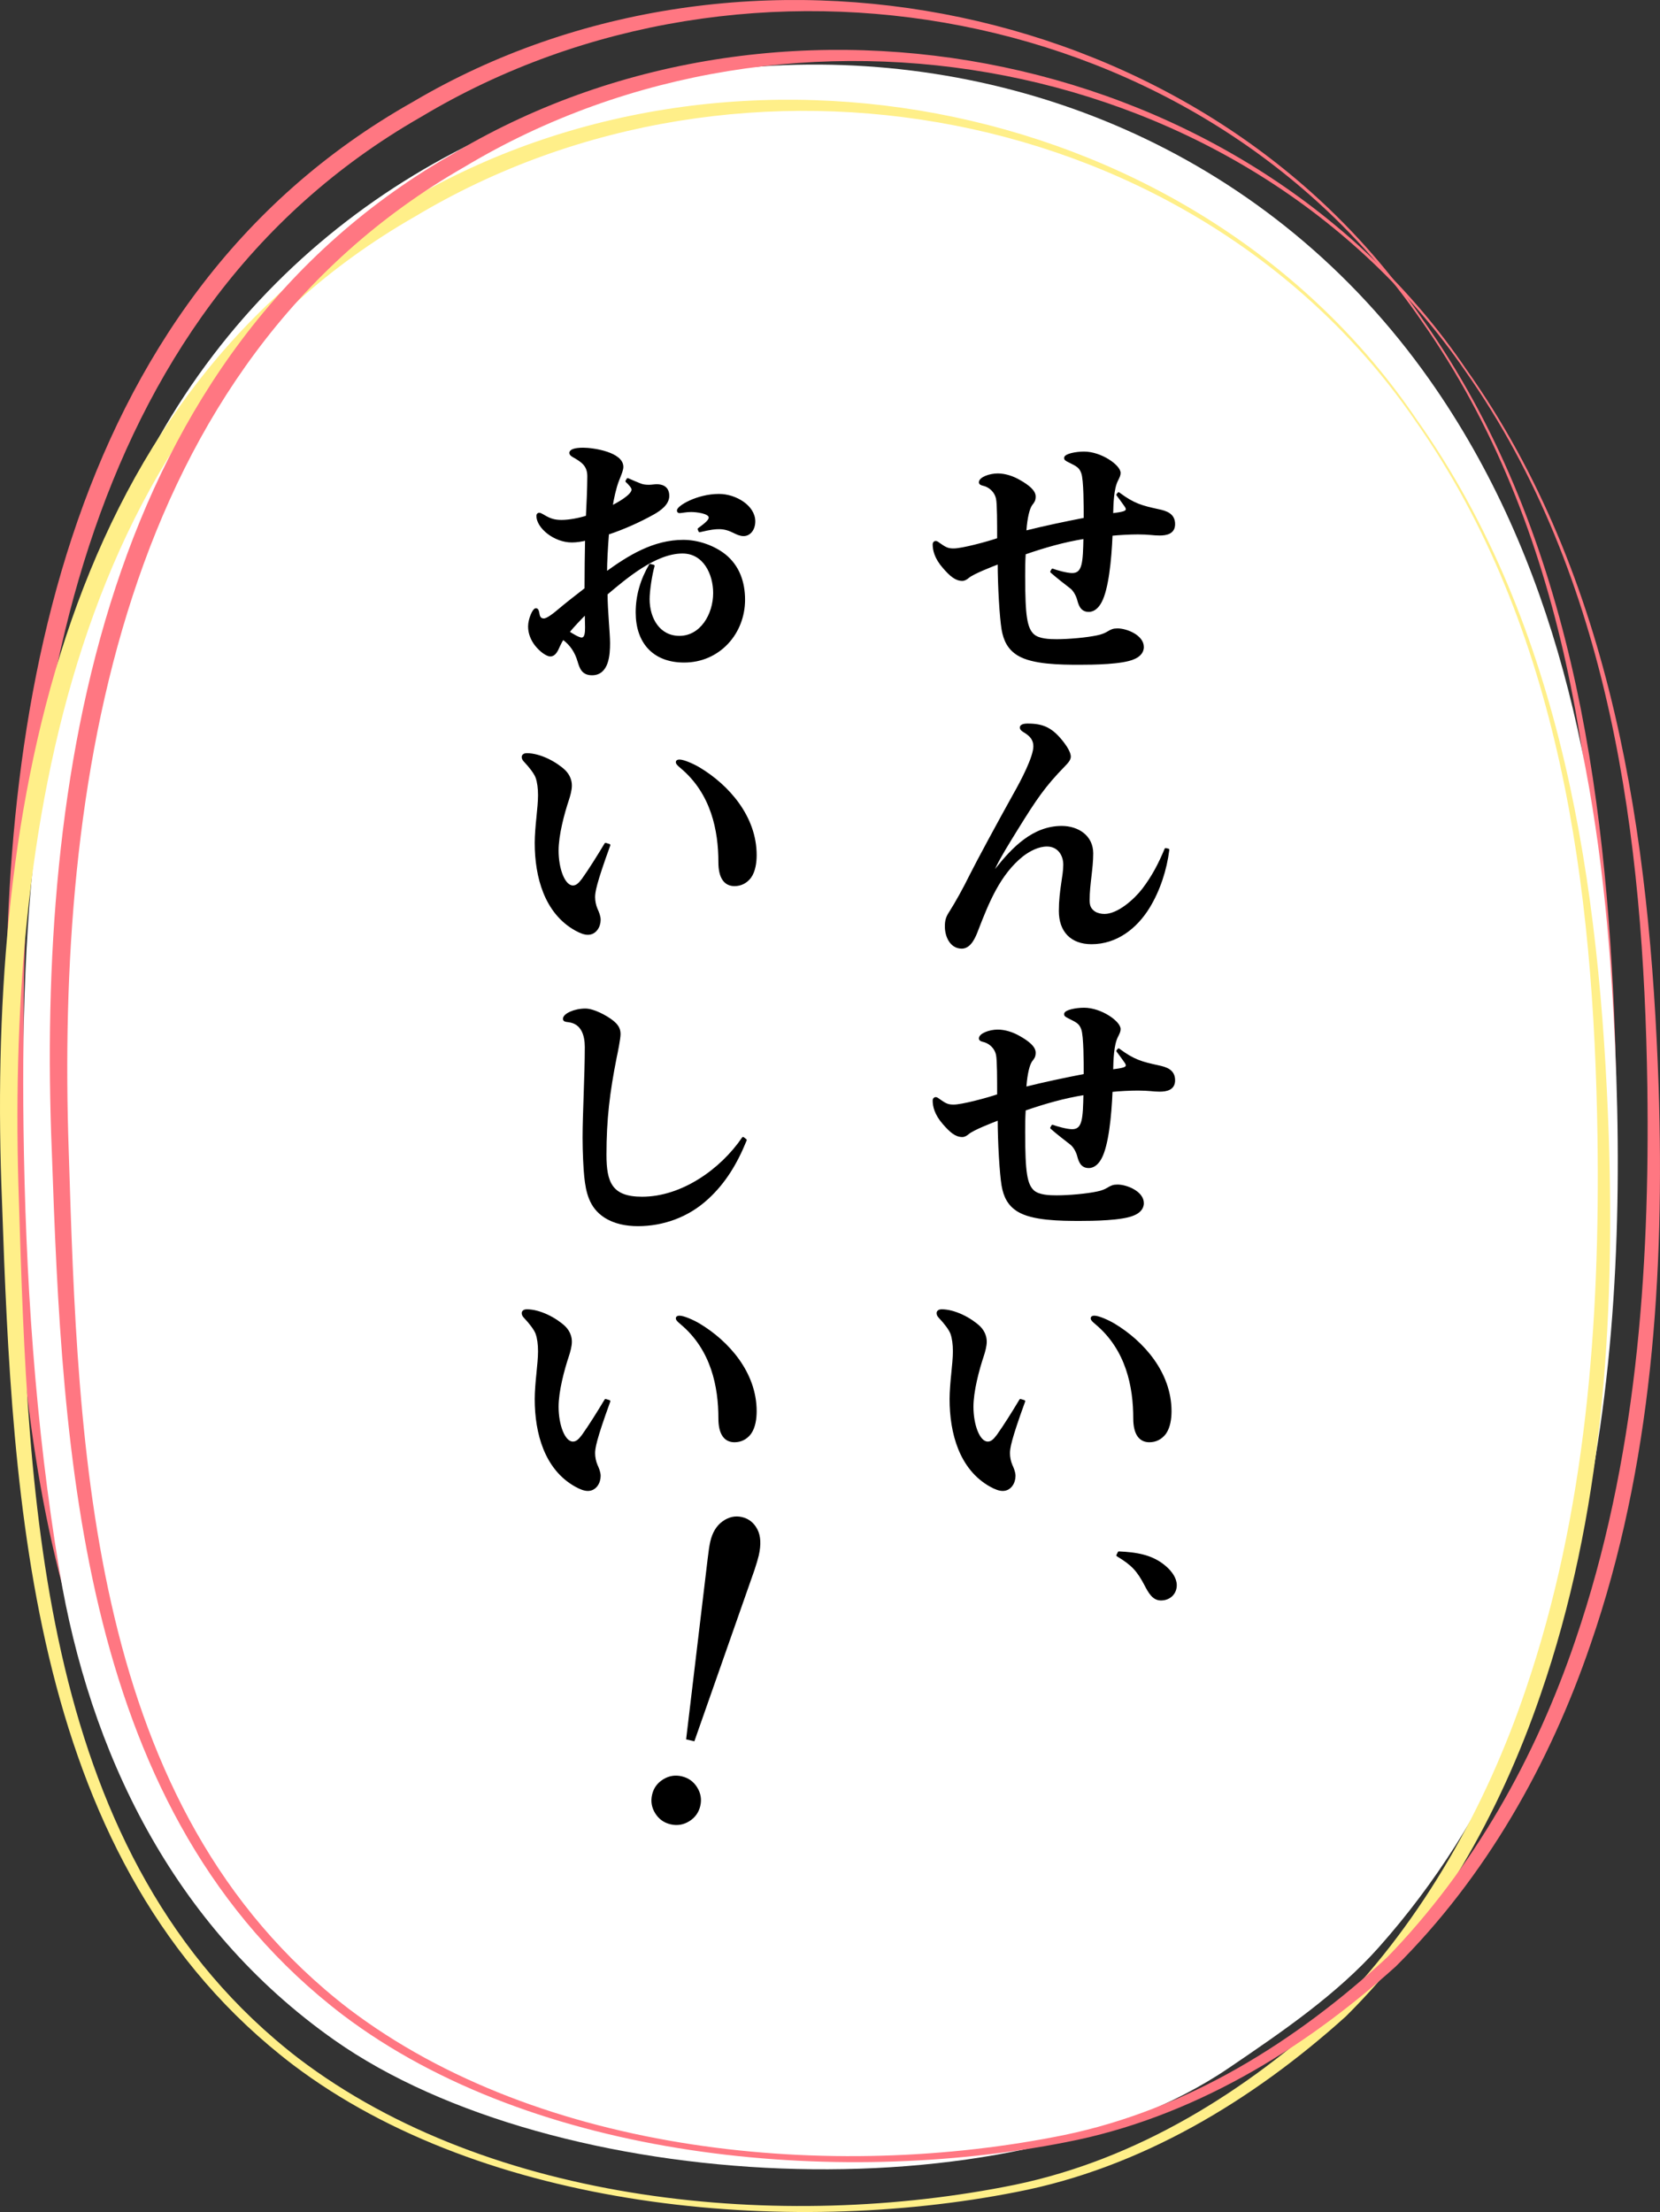 <?xml version="1.0" encoding="UTF-8"?>
<svg xmlns="http://www.w3.org/2000/svg" width="120.04" height="159.896" version="1.1" viewBox="0 0 120.04 159.896">
  <rect x="0" y="0" width="120.04" height="159.896" fill="#333333" stroke="none"/>
  <!-- Generator: Adobe Illustrator 28.7.4, SVG Export Plug-In . SVG Version: 1.2.0 Build 166)  -->
  <g>
    <g id="_レイヤー_1" data-name="レイヤー_1">
      <path d="M102.886,23.102c10.63,14.989,13.281,33.849,13.899,51.801.441,13.562-.459,27.475-4.938,40.4-2.95,8.622-7.577,16.793-14.068,23.237-6.757,6.088-14.836,10.968-23.843,12.701-16.654,3.28-38.439,1.284-52.288-9.188C2.591,127.541,1.355,101.636.594,79.626-.5,52.764,4.244,21.802,29.838,7.374,53.763-6.766,87.182-.058,102.886,23.102h0ZM102.78,23.177C86.941.167,54.093-5.72,30.461,8.443,5.487,22.714.907,53.231,1.817,79.601c.678,21.772,1.419,47.477,20.21,61.971,13.925,10.591,35.038,12.561,51.797,9.149,8.888-1.843,16.736-6.75,23.329-12.837,6.248-6.418,10.754-14.478,13.622-22.948,4.378-12.83,5.386-26.511,5.196-40.01-.264-17.912-2.619-36.745-13.19-51.747h0Z" fill="#ff7782"/>
      <path d="M103.37,27.444c9.172,13.007,12.209,28.533,13.183,43.719,1.508,23.529-.192,50.905-16.861,69.612-3.028,3.398-6.931,6.059-10.839,8.712-16.04,10.891-48.782,9.139-64.651-2.004-11.794-8.282-17.742-20.967-19.902-33.926-1.77-10.619-2.463-21.354-2.6-32.081-.218-17.008,1.111-34.562,9.784-49.851C30.53-1.951,80.428-5.089,103.37,27.444Z" fill="#fff"/>
      <path d="M102.436,30.311c10.63,14.989,13.281,33.849,13.899,51.801.441,13.562-.459,27.475-4.938,40.4-2.95,8.622-7.577,16.792-14.068,23.237-6.757,6.088-14.836,10.968-23.843,12.701-16.654,3.28-38.439,1.284-52.288-9.188C2.14,134.75.904,108.845.143,86.835-.95,59.973,3.794,29.01,29.388,14.583,53.312.443,86.731,7.151,102.436,30.311h0ZM102.329,30.386C86.49,7.375,53.643,1.488,30.011,15.652,5.036,29.923.456,60.44,1.366,86.809c.679,21.772,1.419,47.477,20.21,61.971,13.925,10.592,35.038,12.561,51.797,9.149,8.888-1.843,16.736-6.75,23.328-12.837,6.248-6.418,10.754-14.478,13.622-22.948,4.377-12.83,5.386-26.511,5.195-40.01-.264-17.912-2.619-36.745-13.19-51.747h0Z" fill="#ffef89"/>
      <path d="M106.04,26.707c10.63,14.989,13.281,33.849,13.899,51.801.441,13.562-.459,27.475-4.938,40.4-2.95,8.622-7.577,16.793-14.068,23.237-6.757,6.088-14.836,10.968-23.843,12.701-16.654,3.28-38.439,1.284-52.288-9.188C5.745,131.146,4.509,105.24,3.747,83.231c-1.093-26.862,3.651-57.825,29.245-72.252,23.924-14.14,57.344-7.432,73.048,15.729h0ZM105.934,26.782C90.095,3.771,57.247-2.116,33.615,12.048,8.64,26.319,4.061,56.836,4.97,83.205c.679,21.772,1.42,47.477,20.21,61.971,13.925,10.591,35.038,12.561,51.797,9.149,8.888-1.843,16.736-6.75,23.329-12.837,6.248-6.418,10.754-14.478,13.622-22.948,4.378-12.83,5.386-26.511,5.196-40.01-.264-17.912-2.619-36.745-13.19-51.747h0Z" fill="#ff7782"/>
      <g>
        <path d="M74.051,41.707c0,2.82.14,3.721.66,4.201.4.36,1.2.38,1.7.38.88,0,2.2-.12,2.94-.28.32-.06.601-.18.761-.28.26-.159.399-.22.7-.22.66,0,1.82.48,1.82,1.261,0,.399-.301.66-.641.8-.82.38-2.981.4-3.921.4-1.4,0-3.4-.021-4.44-.66-.681-.42-.981-1.02-1.12-1.82-.141-.841-.28-3.101-.28-4.802-.58.221-1.86.721-2.221,1.02-.14.12-.28.2-.42.2-.46,0-.84-.32-1.341-.9-.6-.68-.72-1.26-.72-1.66,0-.08.04-.16.14-.16.06,0,.12.04.341.2.399.28.58.34.96.34.6,0,2.4-.48,3.221-.76,0-1.141,0-2.541-.08-2.921-.12-.56-.56-.92-1.02-1.02-.08-.019-.22-.06-.22-.16,0-.3.7-.56,1.28-.56.519,0,1.08.18,1.56.46.64.36,1.1.74,1.1,1.12,0,.28-.08.38-.239.58-.301.44-.4,1.44-.44,1.98,1.44-.36,2.881-.66,4.32-.94,0-.88,0-2.82-.18-3.32-.16-.46-.4-.56-.96-.84-.24-.12-.28-.16-.28-.24,0-.221.76-.38,1.36-.38,1.221,0,2.561.96,2.561,1.46,0,.16-.06.28-.18.52-.32.62-.341,1.74-.36,2.481.8-.101,1.08-.16,1.08-.381,0-.06-.019-.14-.14-.3-.2-.28-.4-.56-.54-.74l.08-.1c1.1.82,1.68.96,2.86,1.22.58.12,1.14.301,1.14,1.001,0,.62-.519.739-1.04.739-.22,0-.44-.019-.64-.039-.181-.021-.58-.04-.921-.04-.58,0-1.34.04-1.92.1-.08,1.92-.3,3.94-.78,4.841-.18.34-.46.66-.86.66-.54,0-.66-.46-.76-.82-.08-.3-.28-.66-.5-.84-.34-.26-1.06-.82-1.44-1.16l.08-.141c.26.101,1.02.32,1.42.32.841,0,.86-.88.9-2.641-1.5.24-2.9.641-4.341,1.141-.04.7-.04,1.04-.04,1.7Z" stroke="#000" stroke-linecap="round" stroke-linejoin="round" stroke-width=".167"/>
        <path d="M83.053,65.588c-.9,1.46-2.32,2.58-4.121,2.58-1.46,0-2.28-.88-2.28-2.32,0-1.48.32-2.501.32-3.341,0-.76-.461-1.4-1.261-1.4-.64,0-1.28.34-1.78.721-1.681,1.34-2.501,3.4-3.261,5.36-.18.48-.5,1.301-1.12,1.301-.8,0-1.141-.841-1.141-1.52,0-.44.08-.68.32-1.04.42-.66,1.02-1.74,1.44-2.601.54-1.08,2.08-3.921,3.16-5.861.581-1.02,1.48-2.74,1.48-3.521,0-.5-.279-.801-.7-1.06-.1-.06-.279-.16-.279-.3,0-.12.159-.2.479-.2,1.12,0,1.761.28,2.581,1.36.26.34.46.72.46.94,0,.18-.12.359-.4.64-1.44,1.48-2.04,2.36-3.44,4.621-.62,1-1.221,1.98-1.52,2.601-.12.24-.2.42-.2.46s.021.06.04.06c.021,0,.06-.021.24-.261,1.16-1.46,2.641-3.021,4.701-3.021,1.16,0,2.2.66,2.2,1.9,0,1.12-.26,2.24-.26,3.361,0,.34.04.66.44.92.2.12.461.18.721.18,1,0,2.221-1.1,2.801-1.86.7-.92,1.18-1.84,1.62-2.9l.18.04c-.18,1.44-.66,2.921-1.42,4.161Z" stroke="#000" stroke-linecap="round" stroke-linejoin="round" stroke-width=".167"/>
        <path d="M74.051,81.908c0,2.82.14,3.721.66,4.201.4.359,1.2.38,1.7.38.88,0,2.2-.12,2.94-.28.32-.06.601-.18.761-.28.26-.159.399-.22.7-.22.66,0,1.82.48,1.82,1.261,0,.399-.301.66-.641.8-.82.38-2.981.4-3.921.4-1.4,0-3.4-.021-4.44-.66-.681-.42-.981-1.02-1.12-1.82-.141-.841-.28-3.101-.28-4.802-.58.221-1.86.721-2.221,1.02-.14.12-.28.2-.42.2-.46,0-.84-.32-1.341-.9-.6-.68-.72-1.26-.72-1.66,0-.08.04-.16.14-.16.06,0,.12.04.341.2.399.28.58.34.96.34.6,0,2.4-.48,3.221-.76,0-1.141,0-2.541-.08-2.921-.12-.56-.56-.92-1.02-1.02-.08-.019-.22-.06-.22-.16,0-.3.7-.56,1.28-.56.519,0,1.08.18,1.56.46.64.36,1.1.74,1.1,1.12,0,.28-.08.38-.239.58-.301.44-.4,1.44-.44,1.98,1.44-.36,2.881-.66,4.32-.94,0-.88,0-2.82-.18-3.32-.16-.46-.4-.56-.96-.84-.24-.12-.28-.16-.28-.24,0-.221.76-.38,1.36-.38,1.221,0,2.561.96,2.561,1.46,0,.16-.06.28-.18.52-.32.62-.341,1.74-.36,2.481.8-.101,1.08-.16,1.08-.381,0-.06-.019-.14-.14-.3-.2-.28-.4-.56-.54-.74l.08-.1c1.1.82,1.68.96,2.86,1.22.58.12,1.14.301,1.14,1.001,0,.62-.519.739-1.04.739-.22,0-.44-.019-.64-.04-.181-.019-.58-.039-.921-.039-.58,0-1.34.039-1.92.1-.08,1.92-.3,3.94-.78,4.841-.18.34-.46.66-.86.66-.54,0-.66-.46-.76-.82-.08-.3-.28-.66-.5-.84-.34-.26-1.06-.82-1.44-1.16l.08-.141c.26.101,1.02.32,1.42.32.841,0,.86-.88.9-2.641-1.5.24-2.9.641-4.341,1.141-.04.7-.04,1.04-.04,1.7Z" stroke="#000" stroke-linecap="round" stroke-linejoin="round" stroke-width=".167"/>
        <path d="M72.951,105.048c0,.279.06.6.181.88.1.22.22.5.22.76,0,.48-.3,1.001-.84,1.001-.24,0-.52-.101-.881-.301-2.18-1.22-2.88-3.801-2.88-6.261,0-.5.06-1.261.119-1.801.06-.6.12-1.2.12-1.641,0-.519-.06-.96-.18-1.3-.12-.32-.48-.78-.84-1.16-.101-.101-.16-.2-.16-.3,0-.141.14-.2.28-.2.94,0,2.08.6,2.72,1.2.341.34.461.72.461,1.06,0,.32-.12.74-.2.981-.36,1.08-.761,2.601-.761,3.721,0,1.32.46,2.601,1.12,2.601.28,0,.48-.2.721-.519.5-.7,1.101-1.661,1.641-2.561l.26.08c-1.02,2.8-1.101,3.4-1.101,3.761ZM79.132,95.186c.3,0,.981.3,1.42.56,2.101,1.261,4.081,3.501,4.081,6.262,0,.52-.08,1.16-.4,1.601-.279.36-.66.56-1.12.56-.66,0-1.08-.5-1.08-1.64,0-2.281-.519-5.001-2.78-6.882-.24-.2-.3-.28-.3-.36,0-.06.06-.1.18-.1Z" stroke="#000" stroke-linecap="round" stroke-linejoin="round" stroke-width=".167"/>
        <path d="M80.912,112.226c1.24.06,2.421.22,3.381,1.08.36.32.72.78.72,1.28,0,.6-.46,1.02-1.06,1.02-.54,0-.82-.48-1.12-1.06-.541-1.02-.921-1.46-2.021-2.12l.1-.2Z" stroke="#000" stroke-linecap="round" stroke-linejoin="round" stroke-width=".167"/>
        <path d="M49.413,39.107c1.04,0,2.16.38,2.981,1.02,1,.8,1.4,1.96,1.4,3.221,0,2.44-1.82,4.461-4.321,4.461-2.2,0-3.421-1.381-3.421-3.541,0-1.22.341-2.36.961-3.421l.239.06c-.18.62-.359,1.8-.359,2.4,0,1.42.76,2.74,2.24,2.74,1.56,0,2.521-1.601,2.521-3.181,0-1.38-.72-2.94-2.301-2.94-1.96,0-4.081,1.801-5.501,3.001,0,1.2.18,2.84.18,3.561,0,.84-.08,2.24-1.22,2.24-.681,0-.82-.46-.96-.92-.2-.681-.54-1.221-1.141-1.66-.1.14-.22.359-.28.5-.18.42-.34.72-.64.72-.221,0-.681-.3-1.04-.76-.28-.36-.48-.82-.48-1.32,0-.54.32-1.24.48-1.24.1,0,.14.1.18.34.04.28.18.4.4.4.239,0,.7-.36.94-.56.66-.56,1.381-1.12,2.081-1.66,0-1.2.019-2.561.04-3.581-.32.08-.7.141-1.04.141-1.261,0-2.481-1.02-2.481-1.841,0-.1.06-.14.12-.14.06,0,.141.04.28.12.46.279.78.399,1.341.399.54,0,1.28-.14,1.84-.32.04-.739.101-2.12.101-2.92,0-.801-.461-1.101-1.101-1.461-.14-.08-.2-.159-.2-.22,0-.18.3-.3.92-.3.74,0,2.821.32,2.821,1.3,0,.2-.101.46-.32,1-.2.52-.38,1.341-.46,1.901.38-.2,1.54-.801,1.54-1.261,0-.16-.26-.44-.44-.601l.08-.14c.36.16.601.26.9.38.2.08.4.101.641.101.18,0,.399-.04.56-.04.32,0,.82.1.82.76,0,.58-.6,1-1.06,1.261-1.04.58-2.16,1.08-3.301,1.46-.079,1-.14,2.061-.14,2.86,1.681-1.22,3.461-2.32,5.602-2.32ZM42.05,46.168c.32,0,.341-.44.341-.82,0-.32-.021-.72-.021-1.04-.44.44-.88.9-1.28,1.38.261.181.761.48.96.48ZM51.332,37.407c0-.38-1-.48-1.36-.48-.359,0-.7.08-.82.08-.06,0-.119-.019-.119-.1,0-.28,1.399-1.12,2.96-1.12,1.2,0,2.541.82,2.541,1.9,0,.56-.32.98-.761.98-.24,0-.46-.1-.7-.22-.319-.16-.66-.28-1.06-.28-.301,0-.58.021-1.421.221l-.06-.141c.54-.399.8-.62.8-.84Z" stroke="#000" stroke-linecap="round" stroke-linejoin="round" stroke-width=".167"/>
        <path d="M42.951,64.848c0,.279.06.6.181.88.1.22.22.5.22.76,0,.48-.3,1.001-.84,1.001-.24,0-.52-.101-.881-.301-2.18-1.22-2.88-3.801-2.88-6.261,0-.5.06-1.261.119-1.801.06-.6.12-1.2.12-1.641,0-.519-.06-.96-.18-1.3-.12-.32-.48-.78-.84-1.16-.101-.101-.16-.2-.16-.3,0-.141.14-.2.28-.2.94,0,2.08.6,2.72,1.2.341.34.461.72.461,1.06,0,.32-.12.74-.2.981-.36,1.08-.761,2.601-.761,3.721,0,1.32.46,2.601,1.12,2.601.28,0,.48-.2.721-.519.5-.7,1.101-1.661,1.641-2.561l.26.08c-1.02,2.8-1.101,3.4-1.101,3.761ZM49.132,54.986c.3,0,.981.3,1.42.56,2.101,1.261,4.081,3.501,4.081,6.262,0,.52-.08,1.16-.4,1.601-.279.36-.66.56-1.12.56-.66,0-1.08-.5-1.08-1.64,0-2.281-.519-5.001-2.78-6.882-.24-.2-.3-.28-.3-.36,0-.06.06-.1.18-.1Z" stroke="#000" stroke-linecap="round" stroke-linejoin="round" stroke-width=".167"/>
        <path d="M51.153,86.609c-1.421,1.32-3.241,1.94-5.021,1.94-.84,0-1.7-.16-2.4-.62-1.04-.681-1.28-1.74-1.4-2.881-.06-.56-.12-1.78-.12-2.801,0-1.74.16-4.521.16-6.561,0-.859-.26-1.76-1.26-1.88-.2-.021-.32-.04-.32-.16,0-.3.74-.66,1.54-.66.58,0,1.48.48,1.94.84.32.261.52.5.52.921,0,.319-.2,1.32-.28,1.68-.5,2.521-.74,4.481-.74,7.042,0,2.021.42,3.12,2.661,3.12,2.88,0,5.721-2,7.301-4.32l.181.14c-.681,1.681-1.52,3.061-2.761,4.201Z" stroke="#000" stroke-linecap="round" stroke-linejoin="round" stroke-width=".167"/>
        <path d="M42.951,105.048c0,.279.06.6.181.88.1.22.22.5.22.76,0,.48-.3,1.001-.84,1.001-.24,0-.52-.101-.881-.301-2.18-1.22-2.88-3.801-2.88-6.261,0-.5.06-1.261.119-1.801.06-.6.12-1.2.12-1.641,0-.519-.06-.96-.18-1.3-.12-.32-.48-.78-.84-1.16-.101-.101-.16-.2-.16-.3,0-.141.14-.2.28-.2.94,0,2.08.6,2.72,1.2.341.34.461.72.461,1.06,0,.32-.12.74-.2.981-.36,1.08-.761,2.601-.761,3.721,0,1.32.46,2.601,1.12,2.601.28,0,.48-.2.721-.519.5-.7,1.101-1.661,1.641-2.561l.26.08c-1.02,2.8-1.101,3.4-1.101,3.761ZM49.132,95.186c.3,0,.981.3,1.42.56,2.101,1.261,4.081,3.501,4.081,6.262,0,.52-.08,1.16-.4,1.601-.279.36-.66.56-1.12.56-.66,0-1.08-.5-1.08-1.64,0-2.281-.519-5.001-2.78-6.882-.24-.2-.3-.28-.3-.36,0-.06.06-.1.18-.1Z" stroke="#000" stroke-linecap="round" stroke-linejoin="round" stroke-width=".167"/>
      </g>
      <path d="M49.298,128.401c.48.111.853.376,1.114.795s.338.863.23,1.335c-.111.481-.376.853-.795,1.114s-.869.337-1.351.226-.853-.376-1.114-.795c-.262-.418-.337-.868-.226-1.35.108-.472.372-.838.791-1.1.418-.262.868-.337,1.351-.226ZM50.213,125.868l-.597-.139,1.555-13.036c.065-.568.129-.989.192-1.262.152-.659.449-1.147.892-1.464.442-.317.91-.419,1.401-.306.492.114.862.409,1.111.885.248.477.281,1.107.101,1.893-.059.251-.16.597-.306,1.037l-4.35,12.392Z"/>
    </g>
  </g>
</svg>
